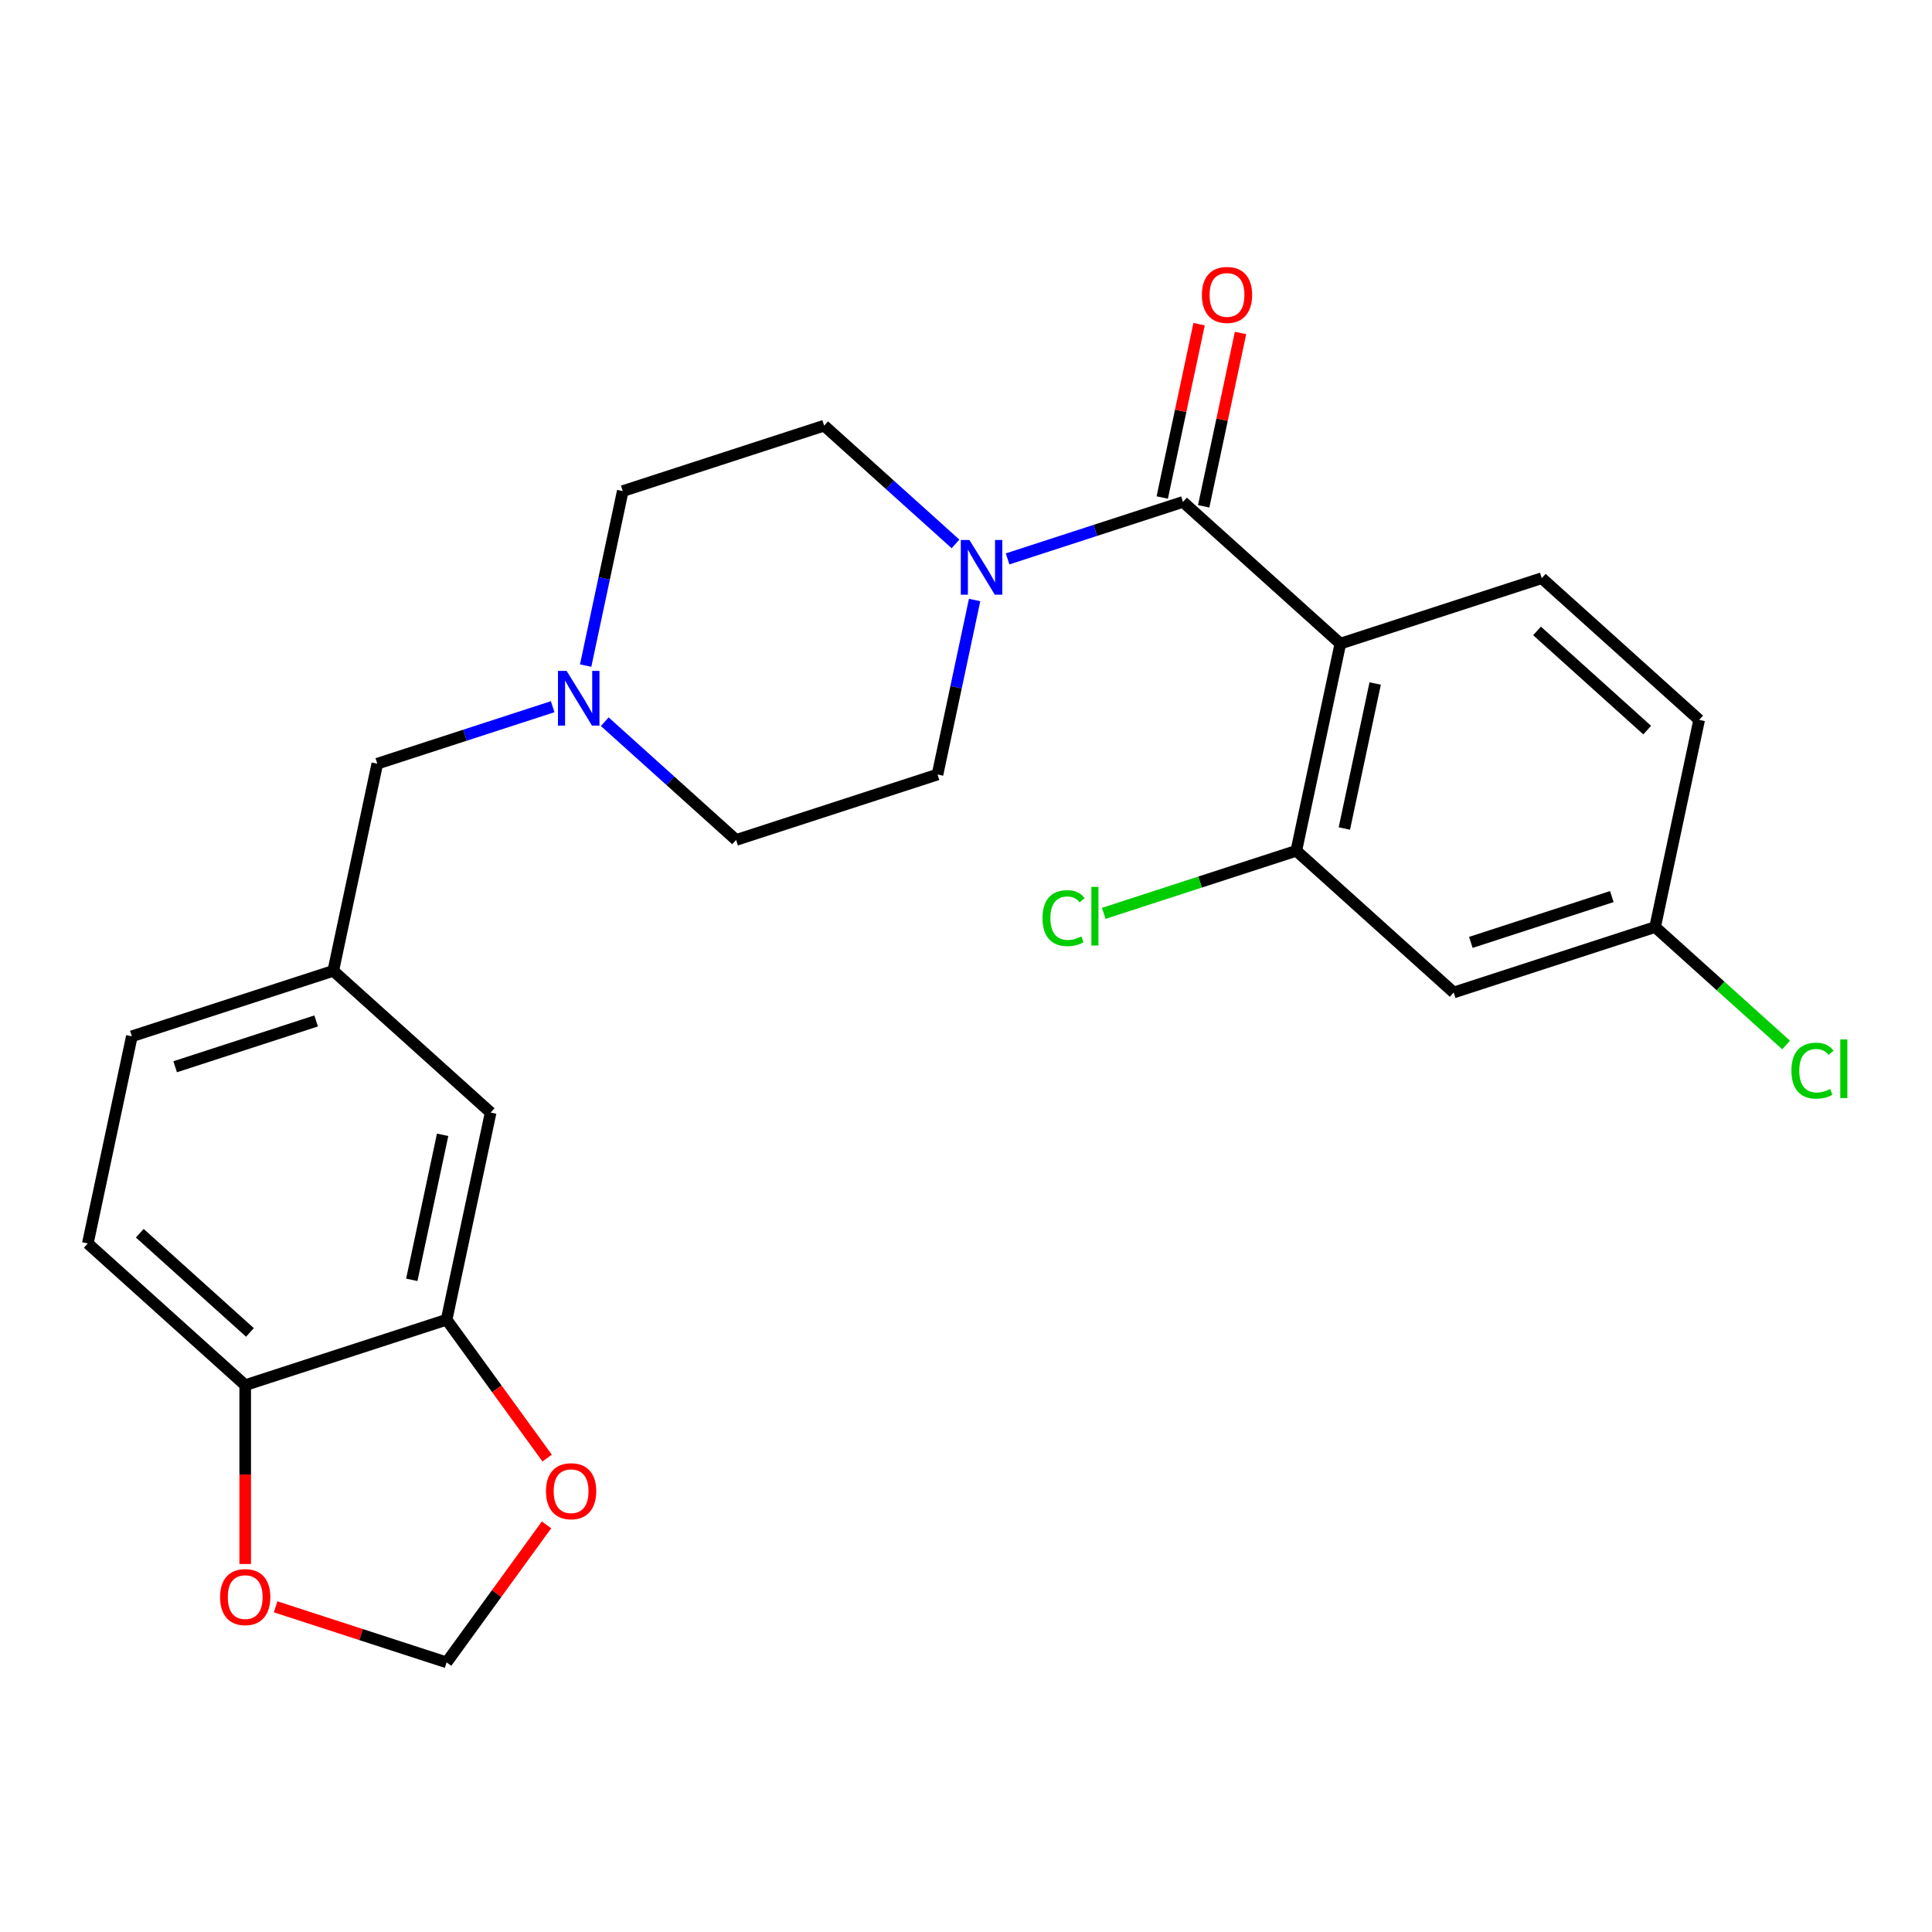 <?xml version='1.0' encoding='iso-8859-1'?>
<svg version='1.1' baseProfile='full'
              xmlns='http://www.w3.org/2000/svg'
                      xmlns:rdkit='http://www.rdkit.org/xml'
                      xmlns:xlink='http://www.w3.org/1999/xlink'
                  xml:space='preserve'
width='1000px' height='1000px' viewBox='0 0 1000 1000'>
<!-- END OF HEADER -->
<rect style='opacity:1.0;fill:#FFFFFF;stroke:none' width='1000' height='1000' x='0' y='0'> </rect>
<path class='bond-0' d='M 693.764,333.139 L 612.302,259.79' style='fill:none;fill-rule:evenodd;stroke:#000000;stroke-width:6px;stroke-linecap:butt;stroke-linejoin:miter;stroke-opacity:1' />
<path class='bond-2' d='M 693.764,333.139 L 670.973,440.362' style='fill:none;fill-rule:evenodd;stroke:#000000;stroke-width:6px;stroke-linecap:butt;stroke-linejoin:miter;stroke-opacity:1' />
<path class='bond-2' d='M 711.79,353.781 L 695.836,428.837' style='fill:none;fill-rule:evenodd;stroke:#000000;stroke-width:6px;stroke-linecap:butt;stroke-linejoin:miter;stroke-opacity:1' />
<path class='bond-4' d='M 693.764,333.139 L 798.017,299.265' style='fill:none;fill-rule:evenodd;stroke:#000000;stroke-width:6px;stroke-linecap:butt;stroke-linejoin:miter;stroke-opacity:1' />
<path class='bond-1' d='M 612.302,259.79 L 566.916,274.537' style='fill:none;fill-rule:evenodd;stroke:#000000;stroke-width:6px;stroke-linecap:butt;stroke-linejoin:miter;stroke-opacity:1' />
<path class='bond-1' d='M 566.916,274.537 L 521.529,289.284' style='fill:none;fill-rule:evenodd;stroke:#0000FF;stroke-width:6px;stroke-linecap:butt;stroke-linejoin:miter;stroke-opacity:1' />
<path class='bond-9' d='M 623.024,262.069 L 632.56,217.208' style='fill:none;fill-rule:evenodd;stroke:#000000;stroke-width:6px;stroke-linecap:butt;stroke-linejoin:miter;stroke-opacity:1' />
<path class='bond-9' d='M 632.56,217.208 L 642.095,172.347' style='fill:none;fill-rule:evenodd;stroke:#FF0000;stroke-width:6px;stroke-linecap:butt;stroke-linejoin:miter;stroke-opacity:1' />
<path class='bond-9' d='M 601.58,257.511 L 611.115,212.65' style='fill:none;fill-rule:evenodd;stroke:#000000;stroke-width:6px;stroke-linecap:butt;stroke-linejoin:miter;stroke-opacity:1' />
<path class='bond-9' d='M 611.115,212.65 L 620.651,167.789' style='fill:none;fill-rule:evenodd;stroke:#FF0000;stroke-width:6px;stroke-linecap:butt;stroke-linejoin:miter;stroke-opacity:1' />
<path class='bond-13' d='M 494.568,281.526 L 460.577,250.921' style='fill:none;fill-rule:evenodd;stroke:#0000FF;stroke-width:6px;stroke-linecap:butt;stroke-linejoin:miter;stroke-opacity:1' />
<path class='bond-13' d='M 460.577,250.921 L 426.587,220.315' style='fill:none;fill-rule:evenodd;stroke:#000000;stroke-width:6px;stroke-linecap:butt;stroke-linejoin:miter;stroke-opacity:1' />
<path class='bond-14' d='M 504.456,310.565 L 494.857,355.726' style='fill:none;fill-rule:evenodd;stroke:#0000FF;stroke-width:6px;stroke-linecap:butt;stroke-linejoin:miter;stroke-opacity:1' />
<path class='bond-14' d='M 494.857,355.726 L 485.258,400.887' style='fill:none;fill-rule:evenodd;stroke:#000000;stroke-width:6px;stroke-linecap:butt;stroke-linejoin:miter;stroke-opacity:1' />
<path class='bond-6' d='M 670.973,440.362 L 752.435,513.711' style='fill:none;fill-rule:evenodd;stroke:#000000;stroke-width:6px;stroke-linecap:butt;stroke-linejoin:miter;stroke-opacity:1' />
<path class='bond-21' d='M 670.973,440.362 L 621.137,456.555' style='fill:none;fill-rule:evenodd;stroke:#000000;stroke-width:6px;stroke-linecap:butt;stroke-linejoin:miter;stroke-opacity:1' />
<path class='bond-21' d='M 621.137,456.555 L 571.301,472.748' style='fill:none;fill-rule:evenodd;stroke:#00CC00;stroke-width:6px;stroke-linecap:butt;stroke-linejoin:miter;stroke-opacity:1' />
<path class='bond-3' d='M 303.135,344.512 L 312.734,299.35' style='fill:none;fill-rule:evenodd;stroke:#0000FF;stroke-width:6px;stroke-linecap:butt;stroke-linejoin:miter;stroke-opacity:1' />
<path class='bond-3' d='M 312.734,299.35 L 322.333,254.189' style='fill:none;fill-rule:evenodd;stroke:#000000;stroke-width:6px;stroke-linecap:butt;stroke-linejoin:miter;stroke-opacity:1' />
<path class='bond-16' d='M 286.062,365.792 L 240.676,380.539' style='fill:none;fill-rule:evenodd;stroke:#0000FF;stroke-width:6px;stroke-linecap:butt;stroke-linejoin:miter;stroke-opacity:1' />
<path class='bond-16' d='M 240.676,380.539 L 195.289,395.286' style='fill:none;fill-rule:evenodd;stroke:#000000;stroke-width:6px;stroke-linecap:butt;stroke-linejoin:miter;stroke-opacity:1' />
<path class='bond-26' d='M 313.023,373.55 L 347.014,404.155' style='fill:none;fill-rule:evenodd;stroke:#0000FF;stroke-width:6px;stroke-linecap:butt;stroke-linejoin:miter;stroke-opacity:1' />
<path class='bond-26' d='M 347.014,404.155 L 381.005,434.761' style='fill:none;fill-rule:evenodd;stroke:#000000;stroke-width:6px;stroke-linecap:butt;stroke-linejoin:miter;stroke-opacity:1' />
<path class='bond-22' d='M 798.017,299.265 L 879.479,372.614' style='fill:none;fill-rule:evenodd;stroke:#000000;stroke-width:6px;stroke-linecap:butt;stroke-linejoin:miter;stroke-opacity:1' />
<path class='bond-22' d='M 795.567,326.56 L 852.59,377.904' style='fill:none;fill-rule:evenodd;stroke:#000000;stroke-width:6px;stroke-linecap:butt;stroke-linejoin:miter;stroke-opacity:1' />
<path class='bond-5' d='M 231.17,683.08 L 253.961,575.858' style='fill:none;fill-rule:evenodd;stroke:#000000;stroke-width:6px;stroke-linecap:butt;stroke-linejoin:miter;stroke-opacity:1' />
<path class='bond-5' d='M 213.144,662.439 L 229.098,587.383' style='fill:none;fill-rule:evenodd;stroke:#000000;stroke-width:6px;stroke-linecap:butt;stroke-linejoin:miter;stroke-opacity:1' />
<path class='bond-8' d='M 231.17,683.08 L 257.188,718.892' style='fill:none;fill-rule:evenodd;stroke:#000000;stroke-width:6px;stroke-linecap:butt;stroke-linejoin:miter;stroke-opacity:1' />
<path class='bond-8' d='M 257.188,718.892 L 283.207,754.703' style='fill:none;fill-rule:evenodd;stroke:#FF0000;stroke-width:6px;stroke-linecap:butt;stroke-linejoin:miter;stroke-opacity:1' />
<path class='bond-27' d='M 231.17,683.08 L 126.917,716.954' style='fill:none;fill-rule:evenodd;stroke:#000000;stroke-width:6px;stroke-linecap:butt;stroke-linejoin:miter;stroke-opacity:1' />
<path class='bond-25' d='M 752.435,513.711 L 856.688,479.837' style='fill:none;fill-rule:evenodd;stroke:#000000;stroke-width:6px;stroke-linecap:butt;stroke-linejoin:miter;stroke-opacity:1' />
<path class='bond-25' d='M 761.299,487.779 L 834.276,464.068' style='fill:none;fill-rule:evenodd;stroke:#000000;stroke-width:6px;stroke-linecap:butt;stroke-linejoin:miter;stroke-opacity:1' />
<path class='bond-7' d='M 126.917,716.954 L 45.455,643.605' style='fill:none;fill-rule:evenodd;stroke:#000000;stroke-width:6px;stroke-linecap:butt;stroke-linejoin:miter;stroke-opacity:1' />
<path class='bond-7' d='M 129.367,689.66 L 72.344,638.315' style='fill:none;fill-rule:evenodd;stroke:#000000;stroke-width:6px;stroke-linecap:butt;stroke-linejoin:miter;stroke-opacity:1' />
<path class='bond-10' d='M 126.917,716.954 L 126.917,763.233' style='fill:none;fill-rule:evenodd;stroke:#000000;stroke-width:6px;stroke-linecap:butt;stroke-linejoin:miter;stroke-opacity:1' />
<path class='bond-10' d='M 126.917,763.233 L 126.917,809.512' style='fill:none;fill-rule:evenodd;stroke:#FF0000;stroke-width:6px;stroke-linecap:butt;stroke-linejoin:miter;stroke-opacity:1' />
<path class='bond-11' d='M 282.887,789.264 L 257.028,824.855' style='fill:none;fill-rule:evenodd;stroke:#FF0000;stroke-width:6px;stroke-linecap:butt;stroke-linejoin:miter;stroke-opacity:1' />
<path class='bond-11' d='M 257.028,824.855 L 231.17,860.446' style='fill:none;fill-rule:evenodd;stroke:#000000;stroke-width:6px;stroke-linecap:butt;stroke-linejoin:miter;stroke-opacity:1' />
<path class='bond-28' d='M 142.657,831.687 L 186.914,846.067' style='fill:none;fill-rule:evenodd;stroke:#FF0000;stroke-width:6px;stroke-linecap:butt;stroke-linejoin:miter;stroke-opacity:1' />
<path class='bond-28' d='M 186.914,846.067 L 231.17,860.446' style='fill:none;fill-rule:evenodd;stroke:#000000;stroke-width:6px;stroke-linecap:butt;stroke-linejoin:miter;stroke-opacity:1' />
<path class='bond-12' d='M 253.961,575.858 L 172.499,502.509' style='fill:none;fill-rule:evenodd;stroke:#000000;stroke-width:6px;stroke-linecap:butt;stroke-linejoin:miter;stroke-opacity:1' />
<path class='bond-20' d='M 426.587,220.315 L 322.333,254.189' style='fill:none;fill-rule:evenodd;stroke:#000000;stroke-width:6px;stroke-linecap:butt;stroke-linejoin:miter;stroke-opacity:1' />
<path class='bond-19' d='M 485.258,400.887 L 381.005,434.761' style='fill:none;fill-rule:evenodd;stroke:#000000;stroke-width:6px;stroke-linecap:butt;stroke-linejoin:miter;stroke-opacity:1' />
<path class='bond-15' d='M 172.499,502.509 L 195.289,395.286' style='fill:none;fill-rule:evenodd;stroke:#000000;stroke-width:6px;stroke-linecap:butt;stroke-linejoin:miter;stroke-opacity:1' />
<path class='bond-23' d='M 172.499,502.509 L 68.246,536.383' style='fill:none;fill-rule:evenodd;stroke:#000000;stroke-width:6px;stroke-linecap:butt;stroke-linejoin:miter;stroke-opacity:1' />
<path class='bond-23' d='M 163.635,528.44 L 90.658,552.152' style='fill:none;fill-rule:evenodd;stroke:#000000;stroke-width:6px;stroke-linecap:butt;stroke-linejoin:miter;stroke-opacity:1' />
<path class='bond-17' d='M 45.455,643.605 L 68.246,536.383' style='fill:none;fill-rule:evenodd;stroke:#000000;stroke-width:6px;stroke-linecap:butt;stroke-linejoin:miter;stroke-opacity:1' />
<path class='bond-18' d='M 856.688,479.837 L 879.479,372.614' style='fill:none;fill-rule:evenodd;stroke:#000000;stroke-width:6px;stroke-linecap:butt;stroke-linejoin:miter;stroke-opacity:1' />
<path class='bond-24' d='M 856.688,479.837 L 890.589,510.362' style='fill:none;fill-rule:evenodd;stroke:#000000;stroke-width:6px;stroke-linecap:butt;stroke-linejoin:miter;stroke-opacity:1' />
<path class='bond-24' d='M 890.589,510.362 L 924.49,540.886' style='fill:none;fill-rule:evenodd;stroke:#00CC00;stroke-width:6px;stroke-linecap:butt;stroke-linejoin:miter;stroke-opacity:1' />
<path  class='atom-2' d='M 501.789 279.504
L 511.069 294.504
Q 511.989 295.984, 513.469 298.664
Q 514.949 301.344, 515.029 301.504
L 515.029 279.504
L 518.789 279.504
L 518.789 307.824
L 514.909 307.824
L 504.949 291.424
Q 503.789 289.504, 502.549 287.304
Q 501.349 285.104, 500.989 284.424
L 500.989 307.824
L 497.309 307.824
L 497.309 279.504
L 501.789 279.504
' fill='#0000FF'/>
<path  class='atom-4' d='M 293.283 347.252
L 302.563 362.252
Q 303.483 363.732, 304.963 366.412
Q 306.443 369.092, 306.523 369.252
L 306.523 347.252
L 310.283 347.252
L 310.283 375.572
L 306.403 375.572
L 296.443 359.172
Q 295.283 357.252, 294.043 355.052
Q 292.843 352.852, 292.483 352.172
L 292.483 375.572
L 288.803 375.572
L 288.803 347.252
L 293.283 347.252
' fill='#0000FF'/>
<path  class='atom-9' d='M 282.602 771.843
Q 282.602 765.043, 285.962 761.243
Q 289.322 757.443, 295.602 757.443
Q 301.882 757.443, 305.242 761.243
Q 308.602 765.043, 308.602 771.843
Q 308.602 778.723, 305.202 782.643
Q 301.802 786.523, 295.602 786.523
Q 289.362 786.523, 285.962 782.643
Q 282.602 778.763, 282.602 771.843
M 295.602 783.323
Q 299.922 783.323, 302.242 780.443
Q 304.602 777.523, 304.602 771.843
Q 304.602 766.283, 302.242 763.483
Q 299.922 760.643, 295.602 760.643
Q 291.282 760.643, 288.922 763.443
Q 286.602 766.243, 286.602 771.843
Q 286.602 777.563, 288.922 780.443
Q 291.282 783.323, 295.602 783.323
' fill='#FF0000'/>
<path  class='atom-10' d='M 622.093 152.648
Q 622.093 145.848, 625.453 142.048
Q 628.813 138.248, 635.093 138.248
Q 641.373 138.248, 644.733 142.048
Q 648.093 145.848, 648.093 152.648
Q 648.093 159.528, 644.693 163.448
Q 641.293 167.328, 635.093 167.328
Q 628.853 167.328, 625.453 163.448
Q 622.093 159.568, 622.093 152.648
M 635.093 164.128
Q 639.413 164.128, 641.733 161.248
Q 644.093 158.328, 644.093 152.648
Q 644.093 147.088, 641.733 144.288
Q 639.413 141.448, 635.093 141.448
Q 630.773 141.448, 628.413 144.248
Q 626.093 147.048, 626.093 152.648
Q 626.093 158.368, 628.413 161.248
Q 630.773 164.128, 635.093 164.128
' fill='#FF0000'/>
<path  class='atom-11' d='M 113.917 826.653
Q 113.917 819.853, 117.277 816.053
Q 120.637 812.253, 126.917 812.253
Q 133.197 812.253, 136.557 816.053
Q 139.917 819.853, 139.917 826.653
Q 139.917 833.533, 136.517 837.453
Q 133.117 841.333, 126.917 841.333
Q 120.677 841.333, 117.277 837.453
Q 113.917 833.573, 113.917 826.653
M 126.917 838.133
Q 131.237 838.133, 133.557 835.253
Q 135.917 832.333, 135.917 826.653
Q 135.917 821.093, 133.557 818.293
Q 131.237 815.453, 126.917 815.453
Q 122.597 815.453, 120.237 818.253
Q 117.917 821.053, 117.917 826.653
Q 117.917 832.373, 120.237 835.253
Q 122.597 838.133, 126.917 838.133
' fill='#FF0000'/>
<path  class='atom-22' d='M 539.6 475.216
Q 539.6 468.176, 542.88 464.496
Q 546.2 460.776, 552.48 460.776
Q 558.32 460.776, 561.44 464.896
L 558.8 467.056
Q 556.52 464.056, 552.48 464.056
Q 548.2 464.056, 545.92 466.936
Q 543.68 469.776, 543.68 475.216
Q 543.68 480.816, 546 483.696
Q 548.36 486.576, 552.92 486.576
Q 556.04 486.576, 559.68 484.696
L 560.8 487.696
Q 559.32 488.656, 557.08 489.216
Q 554.84 489.776, 552.36 489.776
Q 546.2 489.776, 542.88 486.016
Q 539.6 482.256, 539.6 475.216
' fill='#00CC00'/>
<path  class='atom-22' d='M 564.88 459.056
L 568.56 459.056
L 568.56 489.416
L 564.88 489.416
L 564.88 459.056
' fill='#00CC00'/>
<path  class='atom-25' d='M 927.231 554.166
Q 927.231 547.126, 930.511 543.446
Q 933.831 539.726, 940.111 539.726
Q 945.951 539.726, 949.071 543.846
L 946.431 546.006
Q 944.151 543.006, 940.111 543.006
Q 935.831 543.006, 933.551 545.886
Q 931.311 548.726, 931.311 554.166
Q 931.311 559.766, 933.631 562.646
Q 935.991 565.526, 940.551 565.526
Q 943.671 565.526, 947.311 563.646
L 948.431 566.646
Q 946.951 567.606, 944.711 568.166
Q 942.471 568.726, 939.991 568.726
Q 933.831 568.726, 930.511 564.966
Q 927.231 561.206, 927.231 554.166
' fill='#00CC00'/>
<path  class='atom-25' d='M 952.511 538.006
L 956.191 538.006
L 956.191 568.366
L 952.511 568.366
L 952.511 538.006
' fill='#00CC00'/>
</svg>
